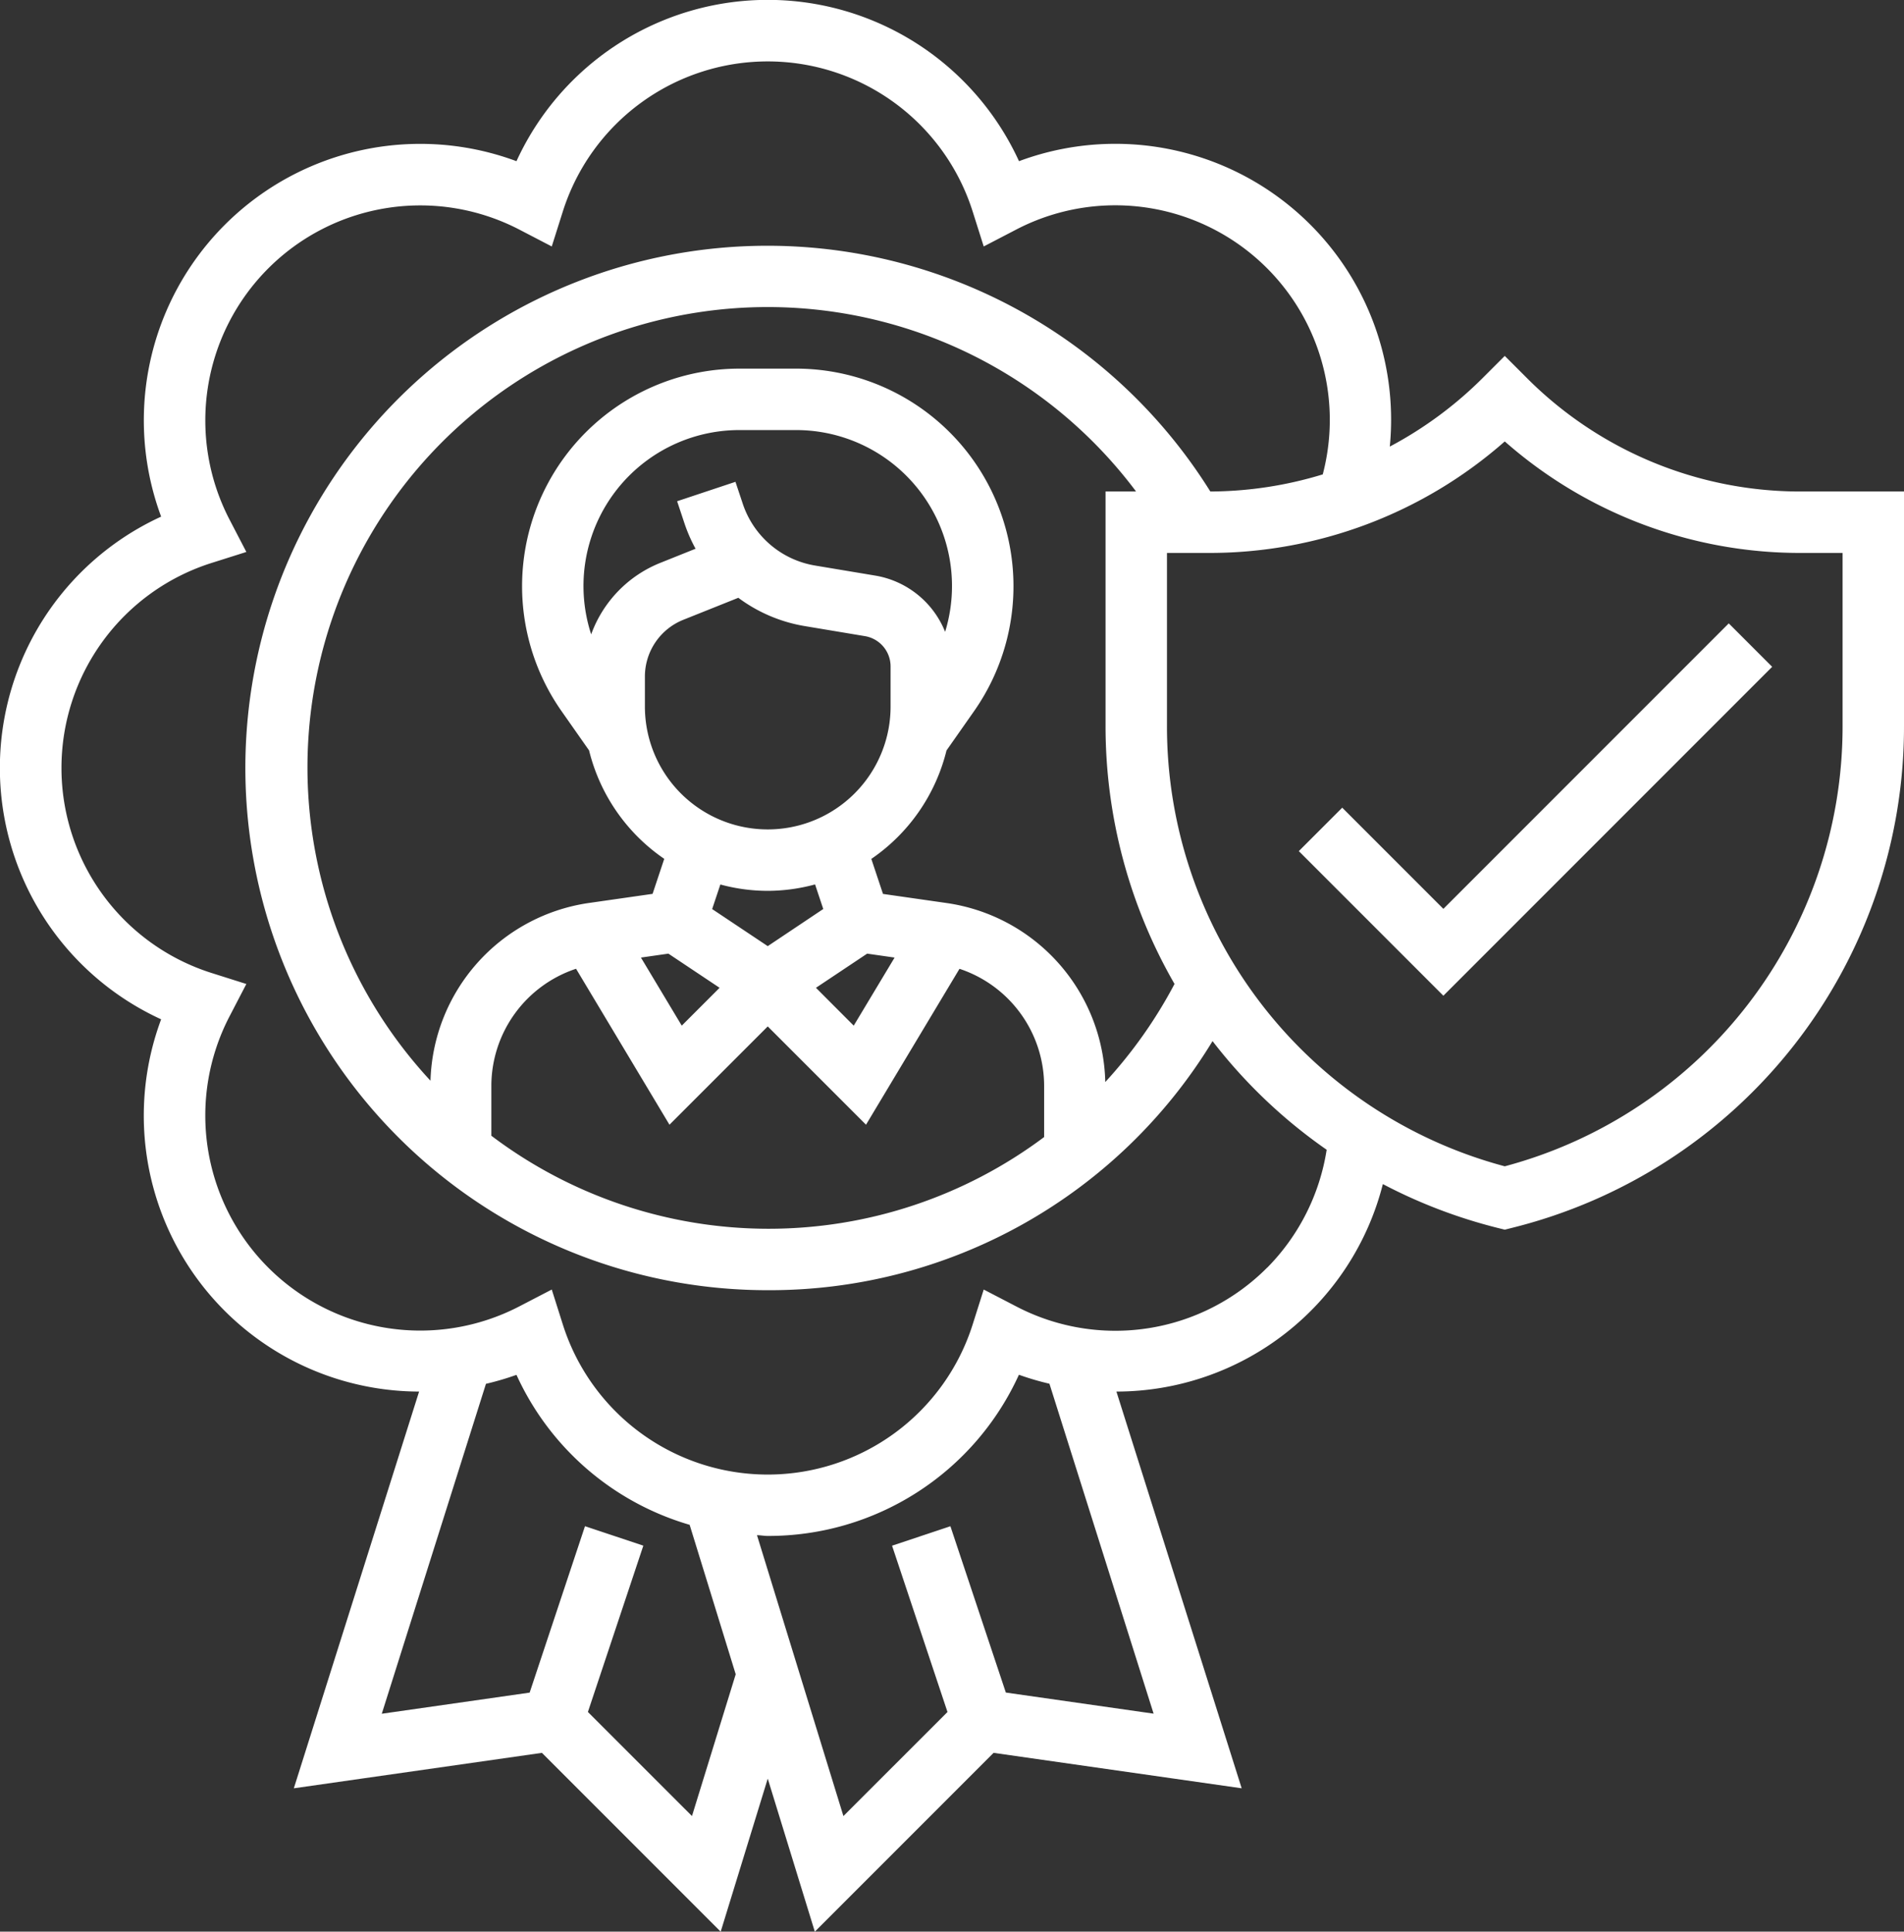 <svg xmlns="http://www.w3.org/2000/svg" width="62" height="62.882" viewBox="0 0 62 62.882"><rect x="0" y="0" width="62" height="62.882" fill="#333333" stroke="none"/><g transform="translate(-1 -1)"><path d="M59.657,17a12.573,12.573,0,0,1-8.95-3.707L50,12.586l-.707.707a12.7,12.7,0,0,1-3.037,2.245A8.981,8.981,0,0,0,34.182,6.247a9,9,0,0,0-16.364,0A9,9,0,0,0,6.247,17.818a9,9,0,0,0,0,16.364,8.983,8.983,0,0,0,8.4,12.118L10.568,59.215l8.079-1.154,5.821,5.821L26,58.9l1.533,4.982,5.821-5.821,8.079,1.154L37.354,46.3a8.96,8.96,0,0,0,8.676-6.754,16.841,16.841,0,0,0,3.728,1.424L50,41.03l.243-.061A16.814,16.814,0,0,0,63,24.631V17ZM23.533,60.118,20.144,56.73l1.805-5.414-1.9-.633L18.247,56.1l-4.815.688,3.392-10.74a9.089,9.089,0,0,0,.994-.292,8.948,8.948,0,0,0,5.639,4.882l1.5,4.865Zm10.22-4.02-1.805-5.414-1.9.633,1.805,5.414-3.389,3.388-2.814-9.143c.117,0,.23.024.347.024a8.96,8.96,0,0,0,8.182-5.247,9.089,9.089,0,0,0,.994.292l3.392,10.74Zm8.511-13.834a6.971,6.971,0,0,1-8.175,1.263l-1.056-.548-.359,1.134a7,7,0,0,1-13.348,0l-.359-1.134-1.056.548a7,7,0,0,1-9.438-9.439l.549-1.056-1.135-.359a7,7,0,0,1,0-13.346l1.135-.359-.549-1.056a7,7,0,0,1,9.438-9.438l1.056.549.359-1.135a7,7,0,0,1,13.348,0l.359,1.135,1.056-.549a6.985,6.985,0,0,1,9.984,7.969A12.685,12.685,0,0,1,40.412,17,17,17,0,1,0,26,43a16.87,16.87,0,0,0,14.484-8.109A16.792,16.792,0,0,0,44.2,38.428a6.988,6.988,0,0,1-1.933,3.836ZM20.252,21.655A5.076,5.076,0,0,1,25.083,15h1.835a5.077,5.077,0,0,1,4.858,6.568,2.983,2.983,0,0,0-2.283-1.832L27.54,19.41a3,3,0,0,1-2.353-2.01l-.238-.715-1.9.632.238.716a5.013,5.013,0,0,0,.363.83l-1.138.456a3.96,3.96,0,0,0-2.263,2.336ZM22,23.031a1.99,1.99,0,0,1,1.257-1.857l1.785-.714a4.993,4.993,0,0,0,2.168.922l1.953.326a1,1,0,0,1,.837.986V24a4,4,0,1,1-8,0Zm7.237,9.013.894.128L28.8,34.388,27.57,33.156ZM26,30h0a5.944,5.944,0,0,0,1.541-.209l.267.8L26,31.8l-1.81-1.207.267-.8A5.9,5.9,0,0,0,26,30Zm-3.235,2.044,1.667,1.112L23.2,34.388l-1.329-2.216Zm-3.006.494L22.8,37.613l3.2-3.2,3.2,3.2,3.044-5.075A4.022,4.022,0,0,1,35,36.337v1.678a14.974,14.974,0,0,1-18-.043V36.337a4.022,4.022,0,0,1,2.757-3.8Zm17.232,3.683A6.025,6.025,0,0,0,31.848,30.4l-2.095-.3-.38-1.14a6.016,6.016,0,0,0,2.448-3.53l.9-1.283A7.084,7.084,0,0,0,26.917,13H25.082a7.082,7.082,0,0,0-5.8,11.145l.9,1.283a6.013,6.013,0,0,0,2.448,3.53l-.38,1.14-2.095.3a6.023,6.023,0,0,0-5.137,5.783A14.986,14.986,0,1,1,37.994,17H37v7.631a16.812,16.812,0,0,0,2.246,8.4,15.166,15.166,0,0,1-2.257,3.195ZM61,24.631A14.819,14.819,0,0,1,50,38.967,14.819,14.819,0,0,1,39,24.631V19h1.343A14.55,14.55,0,0,0,50,15.37,14.546,14.546,0,0,0,59.657,19H61Z" fill="#fff"/><path d="M48,30.586l-3.293-3.293-1.414,1.414L48,33.414,58.707,22.707l-1.414-1.414Z" fill="#fff"/></g></svg>